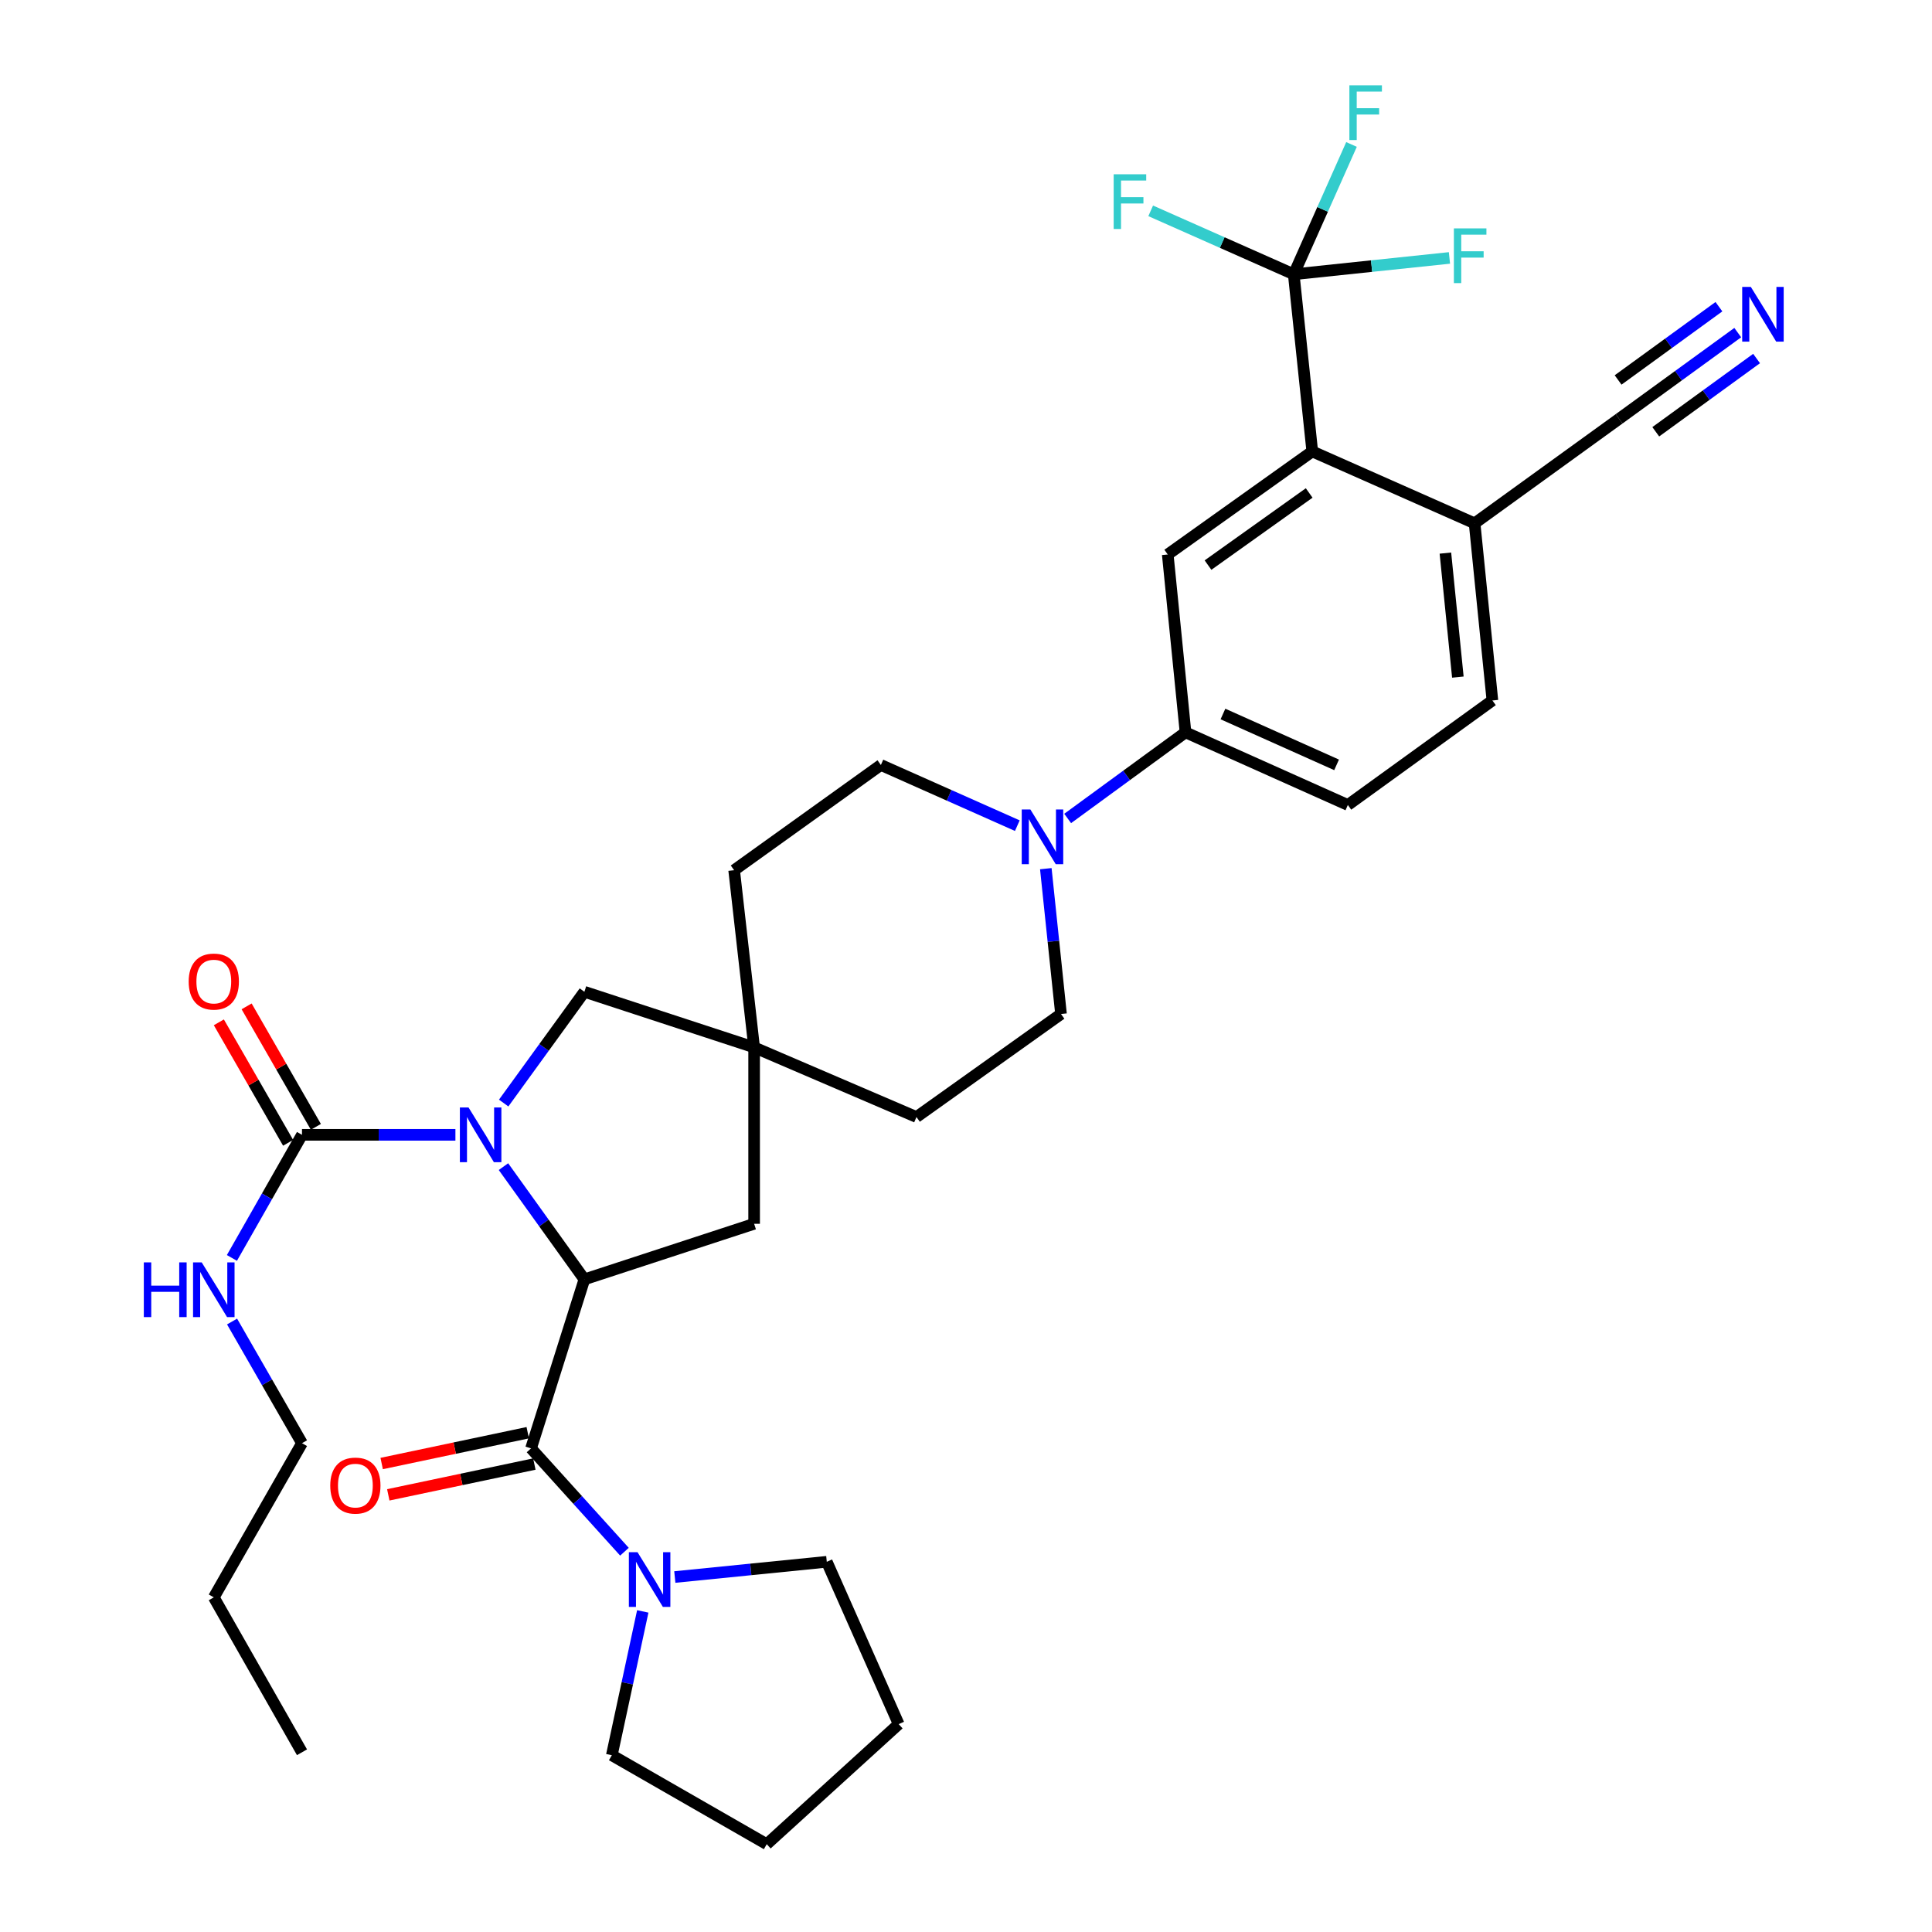 <?xml version='1.0' encoding='iso-8859-1'?>
<svg version='1.1' baseProfile='full'
              xmlns='http://www.w3.org/2000/svg'
                      xmlns:rdkit='http://www.rdkit.org/xml'
                      xmlns:xlink='http://www.w3.org/1999/xlink'
                  xml:space='preserve'
width='1000px' height='1000px' viewBox='0 0 1000 1000'>
<!-- END OF HEADER -->
<rect style='opacity:1.0;fill:#FFFFFF;stroke:none' width='1000' height='1000' x='0' y='0'> </rect>
<path class='bond-0' d='M 260.589,603.847 L 281.533,633.024' style='fill:none;fill-rule:evenodd;stroke:#0000FF;stroke-width:6px;stroke-linecap:butt;stroke-linejoin:miter;stroke-opacity:1' />
<path class='bond-0' d='M 281.533,633.024 L 302.477,662.2' style='fill:none;fill-rule:evenodd;stroke:#000000;stroke-width:6px;stroke-linecap:butt;stroke-linejoin:miter;stroke-opacity:1' />
<path class='bond-2' d='M 235.72,587.385 L 196.015,587.385' style='fill:none;fill-rule:evenodd;stroke:#0000FF;stroke-width:6px;stroke-linecap:butt;stroke-linejoin:miter;stroke-opacity:1' />
<path class='bond-2' d='M 196.015,587.385 L 156.309,587.385' style='fill:none;fill-rule:evenodd;stroke:#000000;stroke-width:6px;stroke-linecap:butt;stroke-linejoin:miter;stroke-opacity:1' />
<path class='bond-10' d='M 260.701,570.938 L 281.589,542.14' style='fill:none;fill-rule:evenodd;stroke:#0000FF;stroke-width:6px;stroke-linecap:butt;stroke-linejoin:miter;stroke-opacity:1' />
<path class='bond-10' d='M 281.589,542.14 L 302.477,513.343' style='fill:none;fill-rule:evenodd;stroke:#000000;stroke-width:6px;stroke-linecap:butt;stroke-linejoin:miter;stroke-opacity:1' />
<path class='bond-1' d='M 302.477,662.2 L 274.865,749.68' style='fill:none;fill-rule:evenodd;stroke:#000000;stroke-width:6px;stroke-linecap:butt;stroke-linejoin:miter;stroke-opacity:1' />
<path class='bond-12' d='M 302.477,662.2 L 390.335,633.436' style='fill:none;fill-rule:evenodd;stroke:#000000;stroke-width:6px;stroke-linecap:butt;stroke-linejoin:miter;stroke-opacity:1' />
<path class='bond-6' d='M 274.865,749.68 L 299.039,776.423' style='fill:none;fill-rule:evenodd;stroke:#000000;stroke-width:6px;stroke-linecap:butt;stroke-linejoin:miter;stroke-opacity:1' />
<path class='bond-6' d='M 299.039,776.423 L 323.214,803.166' style='fill:none;fill-rule:evenodd;stroke:#0000FF;stroke-width:6px;stroke-linecap:butt;stroke-linejoin:miter;stroke-opacity:1' />
<path class='bond-15' d='M 273.154,741.569 L 235.354,749.541' style='fill:none;fill-rule:evenodd;stroke:#000000;stroke-width:6px;stroke-linecap:butt;stroke-linejoin:miter;stroke-opacity:1' />
<path class='bond-15' d='M 235.354,749.541 L 197.553,757.513' style='fill:none;fill-rule:evenodd;stroke:#FF0000;stroke-width:6px;stroke-linecap:butt;stroke-linejoin:miter;stroke-opacity:1' />
<path class='bond-15' d='M 276.575,757.791 L 238.775,765.763' style='fill:none;fill-rule:evenodd;stroke:#000000;stroke-width:6px;stroke-linecap:butt;stroke-linejoin:miter;stroke-opacity:1' />
<path class='bond-15' d='M 238.775,765.763 L 200.974,773.735' style='fill:none;fill-rule:evenodd;stroke:#FF0000;stroke-width:6px;stroke-linecap:butt;stroke-linejoin:miter;stroke-opacity:1' />
<path class='bond-16' d='M 163.496,583.254 L 145.573,552.073' style='fill:none;fill-rule:evenodd;stroke:#000000;stroke-width:6px;stroke-linecap:butt;stroke-linejoin:miter;stroke-opacity:1' />
<path class='bond-16' d='M 145.573,552.073 L 127.65,520.892' style='fill:none;fill-rule:evenodd;stroke:#FF0000;stroke-width:6px;stroke-linecap:butt;stroke-linejoin:miter;stroke-opacity:1' />
<path class='bond-16' d='M 149.123,591.516 L 131.2,560.335' style='fill:none;fill-rule:evenodd;stroke:#000000;stroke-width:6px;stroke-linecap:butt;stroke-linejoin:miter;stroke-opacity:1' />
<path class='bond-16' d='M 131.2,560.335 L 113.277,529.154' style='fill:none;fill-rule:evenodd;stroke:#FF0000;stroke-width:6px;stroke-linecap:butt;stroke-linejoin:miter;stroke-opacity:1' />
<path class='bond-20' d='M 156.309,587.385 L 138.173,619.244' style='fill:none;fill-rule:evenodd;stroke:#000000;stroke-width:6px;stroke-linecap:butt;stroke-linejoin:miter;stroke-opacity:1' />
<path class='bond-20' d='M 138.173,619.244 L 120.037,651.103' style='fill:none;fill-rule:evenodd;stroke:#0000FF;stroke-width:6px;stroke-linecap:butt;stroke-linejoin:miter;stroke-opacity:1' />
<path class='bond-3' d='M 669.638,141.964 L 679.226,233.662' style='fill:none;fill-rule:evenodd;stroke:#000000;stroke-width:6px;stroke-linecap:butt;stroke-linejoin:miter;stroke-opacity:1' />
<path class='bond-22' d='M 669.638,141.964 L 684.588,108.369' style='fill:none;fill-rule:evenodd;stroke:#000000;stroke-width:6px;stroke-linecap:butt;stroke-linejoin:miter;stroke-opacity:1' />
<path class='bond-22' d='M 684.588,108.369 L 699.537,74.773' style='fill:none;fill-rule:evenodd;stroke:#33CCCC;stroke-width:6px;stroke-linecap:butt;stroke-linejoin:miter;stroke-opacity:1' />
<path class='bond-23' d='M 669.638,141.964 L 709.936,137.732' style='fill:none;fill-rule:evenodd;stroke:#000000;stroke-width:6px;stroke-linecap:butt;stroke-linejoin:miter;stroke-opacity:1' />
<path class='bond-23' d='M 709.936,137.732 L 750.234,133.501' style='fill:none;fill-rule:evenodd;stroke:#33CCCC;stroke-width:6px;stroke-linecap:butt;stroke-linejoin:miter;stroke-opacity:1' />
<path class='bond-24' d='M 669.638,141.964 L 632.617,125.547' style='fill:none;fill-rule:evenodd;stroke:#000000;stroke-width:6px;stroke-linecap:butt;stroke-linejoin:miter;stroke-opacity:1' />
<path class='bond-24' d='M 632.617,125.547 L 595.596,109.129' style='fill:none;fill-rule:evenodd;stroke:#33CCCC;stroke-width:6px;stroke-linecap:butt;stroke-linejoin:miter;stroke-opacity:1' />
<path class='bond-4' d='M 679.226,233.662 L 604.42,286.99' style='fill:none;fill-rule:evenodd;stroke:#000000;stroke-width:6px;stroke-linecap:butt;stroke-linejoin:miter;stroke-opacity:1' />
<path class='bond-4' d='M 677.629,255.161 L 625.264,292.49' style='fill:none;fill-rule:evenodd;stroke:#000000;stroke-width:6px;stroke-linecap:butt;stroke-linejoin:miter;stroke-opacity:1' />
<path class='bond-37' d='M 679.226,233.662 L 763.252,270.872' style='fill:none;fill-rule:evenodd;stroke:#000000;stroke-width:6px;stroke-linecap:butt;stroke-linejoin:miter;stroke-opacity:1' />
<path class='bond-5' d='M 541.31,449.622 L 545.243,487.234' style='fill:none;fill-rule:evenodd;stroke:#0000FF;stroke-width:6px;stroke-linecap:butt;stroke-linejoin:miter;stroke-opacity:1' />
<path class='bond-5' d='M 545.243,487.234 L 549.176,524.847' style='fill:none;fill-rule:evenodd;stroke:#000000;stroke-width:6px;stroke-linecap:butt;stroke-linejoin:miter;stroke-opacity:1' />
<path class='bond-8' d='M 552.621,423.634 L 583.121,401.345' style='fill:none;fill-rule:evenodd;stroke:#0000FF;stroke-width:6px;stroke-linecap:butt;stroke-linejoin:miter;stroke-opacity:1' />
<path class='bond-8' d='M 583.121,401.345 L 613.621,379.056' style='fill:none;fill-rule:evenodd;stroke:#000000;stroke-width:6px;stroke-linecap:butt;stroke-linejoin:miter;stroke-opacity:1' />
<path class='bond-35' d='M 526.559,427.362 L 491.25,411.655' style='fill:none;fill-rule:evenodd;stroke:#0000FF;stroke-width:6px;stroke-linecap:butt;stroke-linejoin:miter;stroke-opacity:1' />
<path class='bond-35' d='M 491.25,411.655 L 455.94,395.948' style='fill:none;fill-rule:evenodd;stroke:#000000;stroke-width:6px;stroke-linecap:butt;stroke-linejoin:miter;stroke-opacity:1' />
<path class='bond-27' d='M 332.696,834.064 L 324.688,871.283' style='fill:none;fill-rule:evenodd;stroke:#0000FF;stroke-width:6px;stroke-linecap:butt;stroke-linejoin:miter;stroke-opacity:1' />
<path class='bond-27' d='M 324.688,871.283 L 316.68,908.503' style='fill:none;fill-rule:evenodd;stroke:#000000;stroke-width:6px;stroke-linecap:butt;stroke-linejoin:miter;stroke-opacity:1' />
<path class='bond-28' d='M 349.286,816.27 L 388.613,812.324' style='fill:none;fill-rule:evenodd;stroke:#0000FF;stroke-width:6px;stroke-linecap:butt;stroke-linejoin:miter;stroke-opacity:1' />
<path class='bond-28' d='M 388.613,812.324 L 427.94,808.377' style='fill:none;fill-rule:evenodd;stroke:#000000;stroke-width:6px;stroke-linecap:butt;stroke-linejoin:miter;stroke-opacity:1' />
<path class='bond-7' d='M 604.42,286.99 L 613.621,379.056' style='fill:none;fill-rule:evenodd;stroke:#000000;stroke-width:6px;stroke-linecap:butt;stroke-linejoin:miter;stroke-opacity:1' />
<path class='bond-19' d='M 613.621,379.056 L 697.647,416.662' style='fill:none;fill-rule:evenodd;stroke:#000000;stroke-width:6px;stroke-linecap:butt;stroke-linejoin:miter;stroke-opacity:1' />
<path class='bond-19' d='M 632.997,369.565 L 691.815,395.889' style='fill:none;fill-rule:evenodd;stroke:#000000;stroke-width:6px;stroke-linecap:butt;stroke-linejoin:miter;stroke-opacity:1' />
<path class='bond-9' d='M 390.335,542.116 L 302.477,513.343' style='fill:none;fill-rule:evenodd;stroke:#000000;stroke-width:6px;stroke-linecap:butt;stroke-linejoin:miter;stroke-opacity:1' />
<path class='bond-25' d='M 390.335,542.116 L 379.991,450.418' style='fill:none;fill-rule:evenodd;stroke:#000000;stroke-width:6px;stroke-linecap:butt;stroke-linejoin:miter;stroke-opacity:1' />
<path class='bond-26' d='M 390.335,542.116 L 474.361,578.174' style='fill:none;fill-rule:evenodd;stroke:#000000;stroke-width:6px;stroke-linecap:butt;stroke-linejoin:miter;stroke-opacity:1' />
<path class='bond-34' d='M 390.335,542.116 L 390.335,633.436' style='fill:none;fill-rule:evenodd;stroke:#000000;stroke-width:6px;stroke-linecap:butt;stroke-linejoin:miter;stroke-opacity:1' />
<path class='bond-11' d='M 899.456,172.155 L 868.762,194.463' style='fill:none;fill-rule:evenodd;stroke:#0000FF;stroke-width:6px;stroke-linecap:butt;stroke-linejoin:miter;stroke-opacity:1' />
<path class='bond-11' d='M 868.762,194.463 L 838.067,216.77' style='fill:none;fill-rule:evenodd;stroke:#000000;stroke-width:6px;stroke-linecap:butt;stroke-linejoin:miter;stroke-opacity:1' />
<path class='bond-11' d='M 889.709,158.744 L 863.619,177.705' style='fill:none;fill-rule:evenodd;stroke:#0000FF;stroke-width:6px;stroke-linecap:butt;stroke-linejoin:miter;stroke-opacity:1' />
<path class='bond-11' d='M 863.619,177.705 L 837.529,196.667' style='fill:none;fill-rule:evenodd;stroke:#000000;stroke-width:6px;stroke-linecap:butt;stroke-linejoin:miter;stroke-opacity:1' />
<path class='bond-11' d='M 909.203,185.566 L 883.112,204.527' style='fill:none;fill-rule:evenodd;stroke:#0000FF;stroke-width:6px;stroke-linecap:butt;stroke-linejoin:miter;stroke-opacity:1' />
<path class='bond-11' d='M 883.112,204.527 L 857.022,223.489' style='fill:none;fill-rule:evenodd;stroke:#000000;stroke-width:6px;stroke-linecap:butt;stroke-linejoin:miter;stroke-opacity:1' />
<path class='bond-13' d='M 838.067,216.77 L 763.252,270.872' style='fill:none;fill-rule:evenodd;stroke:#000000;stroke-width:6px;stroke-linecap:butt;stroke-linejoin:miter;stroke-opacity:1' />
<path class='bond-14' d='M 763.252,270.872 L 772.462,362.56' style='fill:none;fill-rule:evenodd;stroke:#000000;stroke-width:6px;stroke-linecap:butt;stroke-linejoin:miter;stroke-opacity:1' />
<path class='bond-14' d='M 748.138,286.282 L 754.585,350.464' style='fill:none;fill-rule:evenodd;stroke:#000000;stroke-width:6px;stroke-linecap:butt;stroke-linejoin:miter;stroke-opacity:1' />
<path class='bond-17' d='M 549.176,524.847 L 474.361,578.174' style='fill:none;fill-rule:evenodd;stroke:#000000;stroke-width:6px;stroke-linecap:butt;stroke-linejoin:miter;stroke-opacity:1' />
<path class='bond-18' d='M 455.94,395.948 L 379.991,450.418' style='fill:none;fill-rule:evenodd;stroke:#000000;stroke-width:6px;stroke-linecap:butt;stroke-linejoin:miter;stroke-opacity:1' />
<path class='bond-21' d='M 697.647,416.662 L 772.462,362.56' style='fill:none;fill-rule:evenodd;stroke:#000000;stroke-width:6px;stroke-linecap:butt;stroke-linejoin:miter;stroke-opacity:1' />
<path class='bond-29' d='M 120.117,684.02 L 138.213,715.505' style='fill:none;fill-rule:evenodd;stroke:#0000FF;stroke-width:6px;stroke-linecap:butt;stroke-linejoin:miter;stroke-opacity:1' />
<path class='bond-29' d='M 138.213,715.505 L 156.309,746.991' style='fill:none;fill-rule:evenodd;stroke:#000000;stroke-width:6px;stroke-linecap:butt;stroke-linejoin:miter;stroke-opacity:1' />
<path class='bond-31' d='M 316.68,908.503 L 396.865,954.545' style='fill:none;fill-rule:evenodd;stroke:#000000;stroke-width:6px;stroke-linecap:butt;stroke-linejoin:miter;stroke-opacity:1' />
<path class='bond-32' d='M 427.94,808.377 L 465.159,892.403' style='fill:none;fill-rule:evenodd;stroke:#000000;stroke-width:6px;stroke-linecap:butt;stroke-linejoin:miter;stroke-opacity:1' />
<path class='bond-30' d='M 156.309,746.991 L 110.663,826.789' style='fill:none;fill-rule:evenodd;stroke:#000000;stroke-width:6px;stroke-linecap:butt;stroke-linejoin:miter;stroke-opacity:1' />
<path class='bond-33' d='M 110.663,826.789 L 156.309,906.974' style='fill:none;fill-rule:evenodd;stroke:#000000;stroke-width:6px;stroke-linecap:butt;stroke-linejoin:miter;stroke-opacity:1' />
<path class='bond-36' d='M 396.865,954.545 L 465.159,892.403' style='fill:none;fill-rule:evenodd;stroke:#000000;stroke-width:6px;stroke-linecap:butt;stroke-linejoin:miter;stroke-opacity:1' />
<path  class='atom-0' d='M 242.512 573.225
L 251.792 588.225
Q 252.712 589.705, 254.192 592.385
Q 255.672 595.065, 255.752 595.225
L 255.752 573.225
L 259.512 573.225
L 259.512 601.545
L 255.632 601.545
L 245.672 585.145
Q 244.512 583.225, 243.272 581.025
Q 242.072 578.825, 241.712 578.145
L 241.712 601.545
L 238.032 601.545
L 238.032 573.225
L 242.512 573.225
' fill='#0000FF'/>
<path  class='atom-6' d='M 533.328 418.998
L 542.608 433.998
Q 543.528 435.478, 545.008 438.158
Q 546.488 440.838, 546.568 440.998
L 546.568 418.998
L 550.328 418.998
L 550.328 447.318
L 546.448 447.318
L 536.488 430.918
Q 535.328 428.998, 534.088 426.798
Q 532.888 424.598, 532.528 423.918
L 532.528 447.318
L 528.848 447.318
L 528.848 418.998
L 533.328 418.998
' fill='#0000FF'/>
<path  class='atom-7' d='M 329.982 803.419
L 339.262 818.419
Q 340.182 819.899, 341.662 822.579
Q 343.142 825.259, 343.222 825.419
L 343.222 803.419
L 346.982 803.419
L 346.982 831.739
L 343.102 831.739
L 333.142 815.339
Q 331.982 813.419, 330.742 811.219
Q 329.542 809.019, 329.182 808.339
L 329.182 831.739
L 325.502 831.739
L 325.502 803.419
L 329.982 803.419
' fill='#0000FF'/>
<path  class='atom-12' d='M 906.236 148.518
L 915.516 163.518
Q 916.436 164.998, 917.916 167.678
Q 919.396 170.358, 919.476 170.518
L 919.476 148.518
L 923.236 148.518
L 923.236 176.838
L 919.356 176.838
L 909.396 160.438
Q 908.236 158.518, 906.996 156.318
Q 905.796 154.118, 905.436 153.438
L 905.436 176.838
L 901.756 176.838
L 901.756 148.518
L 906.236 148.518
' fill='#0000FF'/>
<path  class='atom-16' d='M 170.94 768.936
Q 170.94 762.136, 174.3 758.336
Q 177.66 754.536, 183.94 754.536
Q 190.22 754.536, 193.58 758.336
Q 196.94 762.136, 196.94 768.936
Q 196.94 775.816, 193.54 779.736
Q 190.14 783.616, 183.94 783.616
Q 177.7 783.616, 174.3 779.736
Q 170.94 775.856, 170.94 768.936
M 183.94 780.416
Q 188.26 780.416, 190.58 777.536
Q 192.94 774.616, 192.94 768.936
Q 192.94 763.376, 190.58 760.576
Q 188.26 757.736, 183.94 757.736
Q 179.62 757.736, 177.26 760.536
Q 174.94 763.336, 174.94 768.936
Q 174.94 774.656, 177.26 777.536
Q 179.62 780.416, 183.94 780.416
' fill='#FF0000'/>
<path  class='atom-17' d='M 97.663 508.053
Q 97.663 501.253, 101.023 497.453
Q 104.383 493.653, 110.663 493.653
Q 116.943 493.653, 120.303 497.453
Q 123.663 501.253, 123.663 508.053
Q 123.663 514.933, 120.263 518.853
Q 116.863 522.733, 110.663 522.733
Q 104.423 522.733, 101.023 518.853
Q 97.663 514.973, 97.663 508.053
M 110.663 519.533
Q 114.983 519.533, 117.303 516.653
Q 119.663 513.733, 119.663 508.053
Q 119.663 502.493, 117.303 499.693
Q 114.983 496.853, 110.663 496.853
Q 106.343 496.853, 103.983 499.653
Q 101.663 502.453, 101.663 508.053
Q 101.663 513.773, 103.983 516.653
Q 106.343 519.533, 110.663 519.533
' fill='#FF0000'/>
<path  class='atom-21' d='M 74.443 653.41
L 78.283 653.41
L 78.283 665.45
L 92.763 665.45
L 92.763 653.41
L 96.603 653.41
L 96.603 681.73
L 92.763 681.73
L 92.763 668.65
L 78.283 668.65
L 78.283 681.73
L 74.443 681.73
L 74.443 653.41
' fill='#0000FF'/>
<path  class='atom-21' d='M 104.403 653.41
L 113.683 668.41
Q 114.603 669.89, 116.083 672.57
Q 117.563 675.25, 117.643 675.41
L 117.643 653.41
L 121.403 653.41
L 121.403 681.73
L 117.523 681.73
L 107.563 665.33
Q 106.403 663.41, 105.163 661.21
Q 103.963 659.01, 103.603 658.33
L 103.603 681.73
L 99.923 681.73
L 99.923 653.41
L 104.403 653.41
' fill='#0000FF'/>
<path  class='atom-23' d='M 698.437 44.165
L 715.277 44.165
L 715.277 47.405
L 702.237 47.405
L 702.237 56.005
L 713.837 56.005
L 713.837 59.285
L 702.237 59.285
L 702.237 72.485
L 698.437 72.485
L 698.437 44.165
' fill='#33CCCC'/>
<path  class='atom-24' d='M 752.529 118.216
L 769.369 118.216
L 769.369 121.456
L 756.329 121.456
L 756.329 130.056
L 767.929 130.056
L 767.929 133.336
L 756.329 133.336
L 756.329 146.536
L 752.529 146.536
L 752.529 118.216
' fill='#33CCCC'/>
<path  class='atom-25' d='M 576.437 90.207
L 593.277 90.207
L 593.277 93.447
L 580.237 93.447
L 580.237 102.047
L 591.837 102.047
L 591.837 105.327
L 580.237 105.327
L 580.237 118.527
L 576.437 118.527
L 576.437 90.207
' fill='#33CCCC'/>
</svg>
